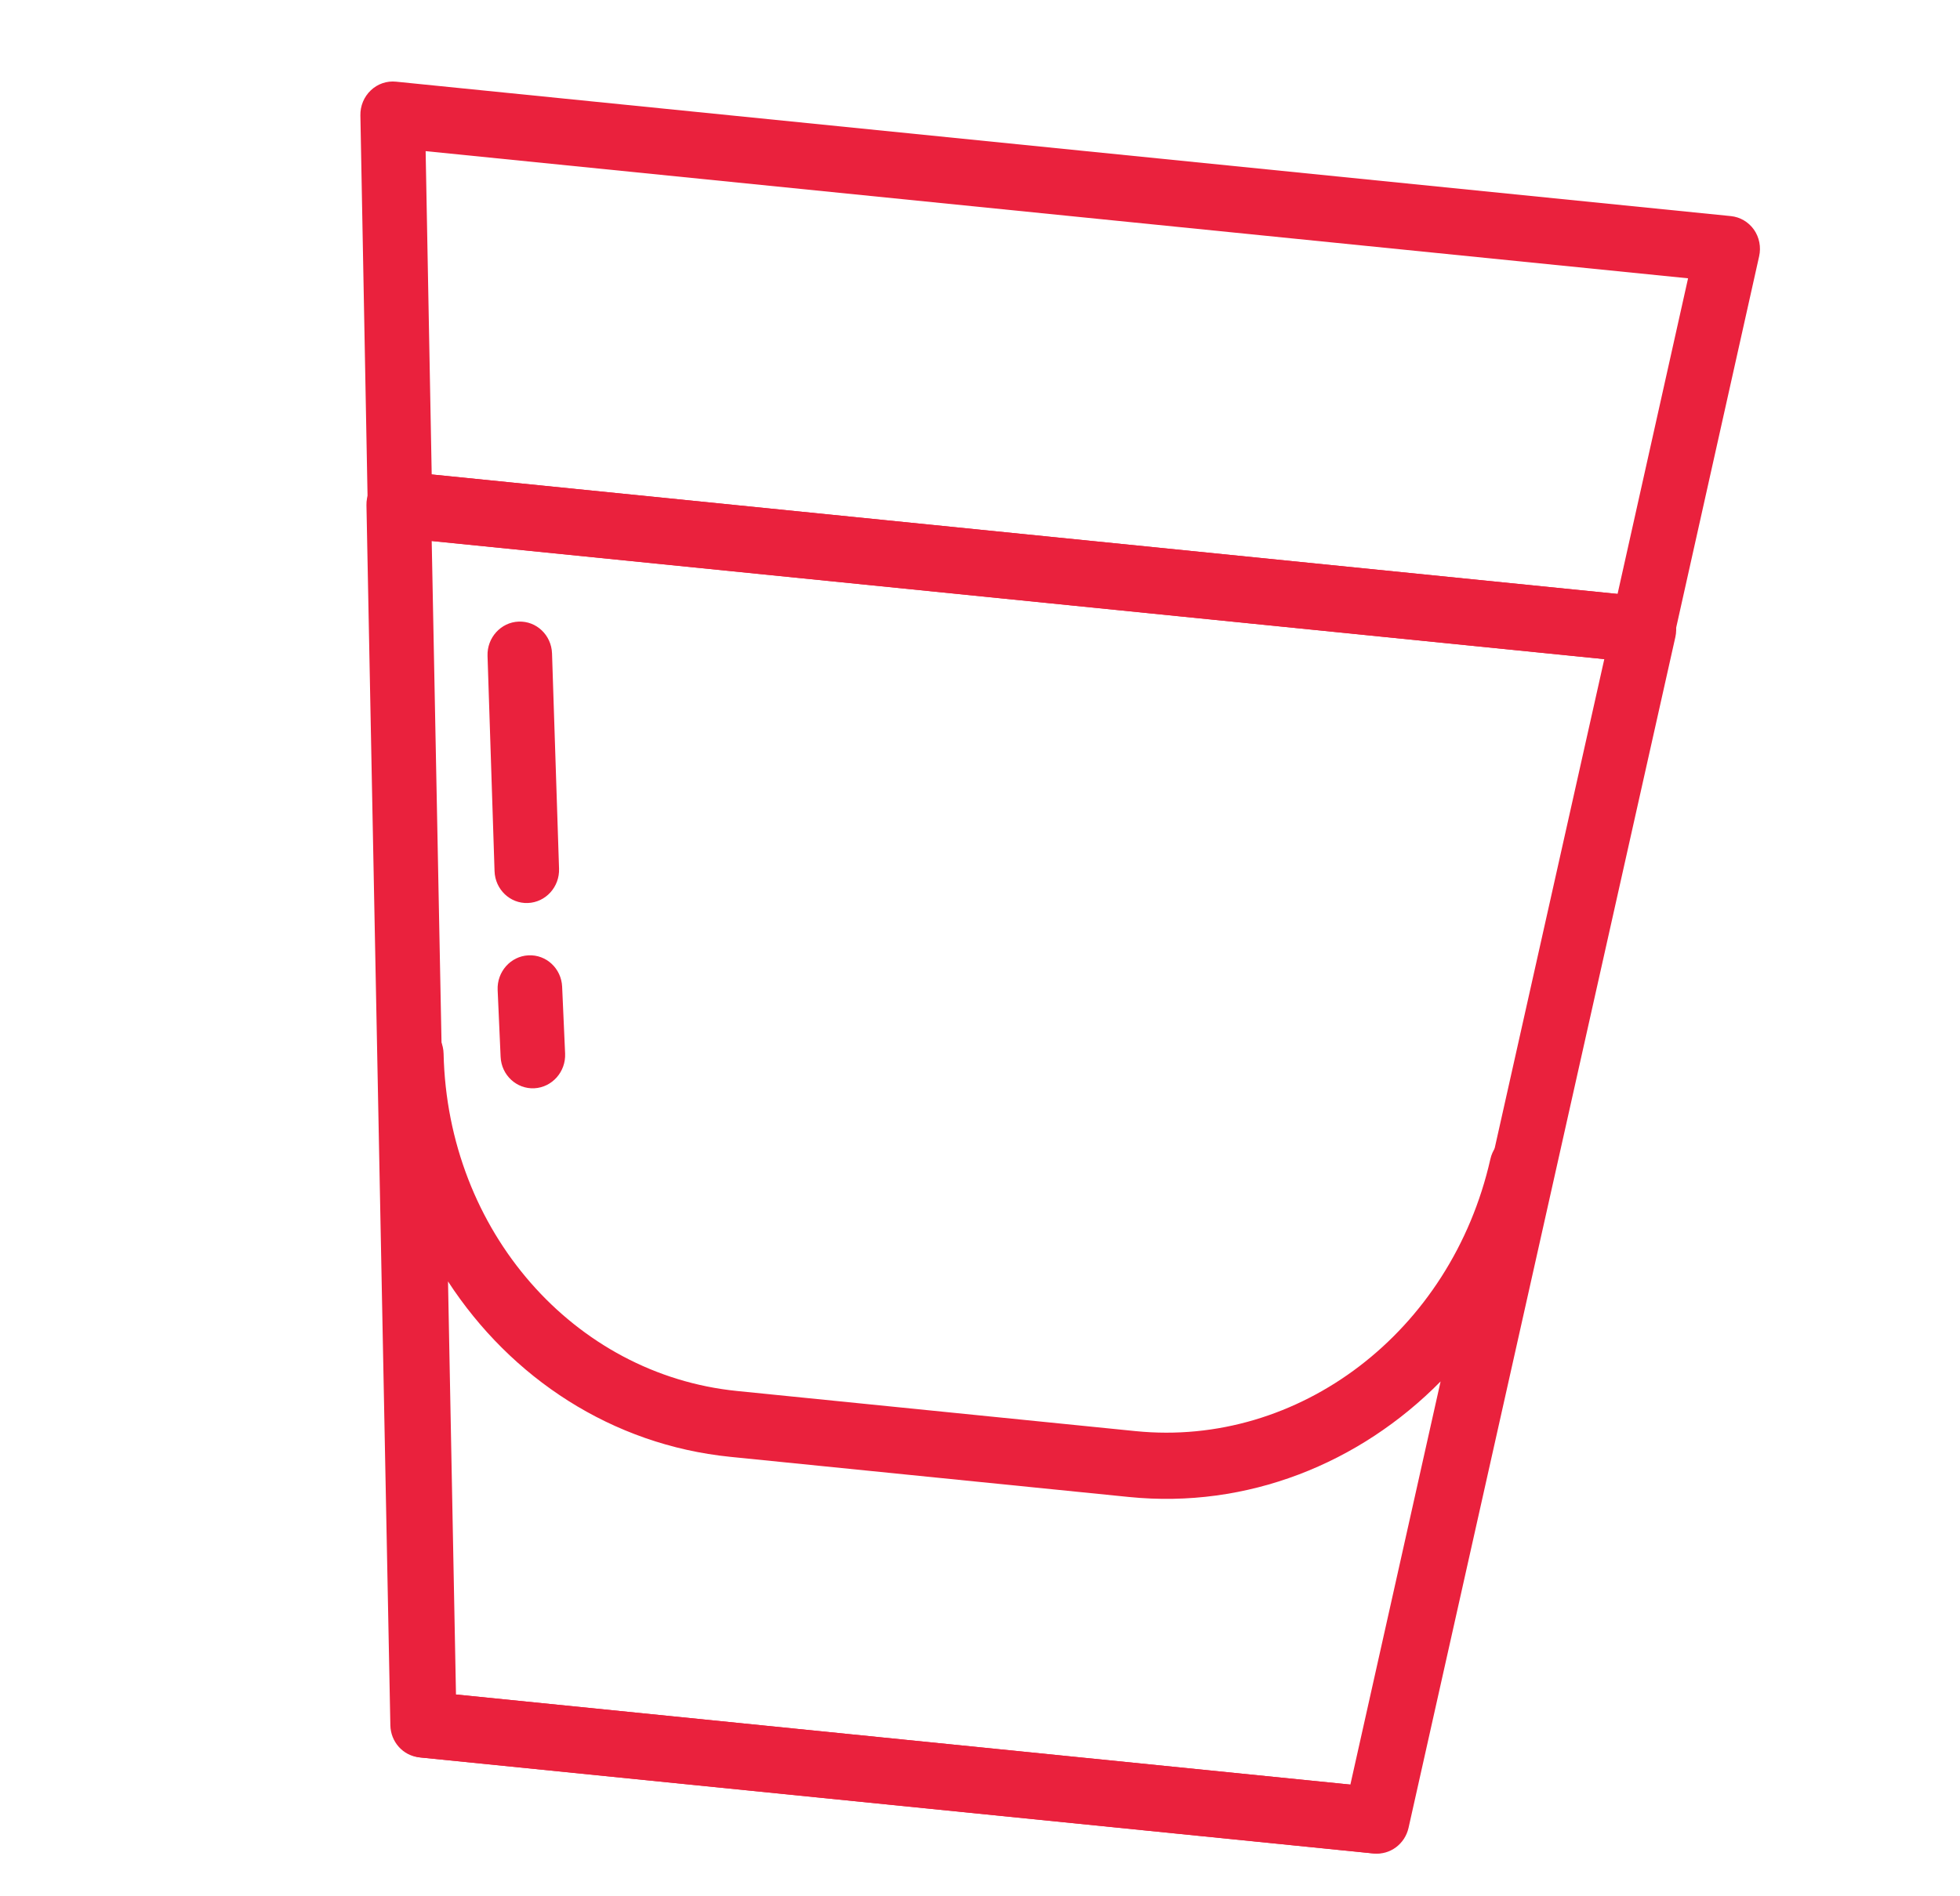 <svg width="31" height="30" viewBox="0 0 31 30" fill="none" xmlns="http://www.w3.org/2000/svg">
<g clip-path="url(#clip0_1319_2834)">
<path fill-rule="evenodd" clip-rule="evenodd" d="M6.174 27.294C6.179 27.558 6.375 27.776 6.631 27.802L21.728 29.323C21.984 29.349 22.22 29.175 22.278 28.917L26.498 10.079C26.531 9.933 26.501 9.779 26.416 9.658C26.331 9.536 26.199 9.458 26.053 9.444L6.359 7.459C6.214 7.444 6.069 7.495 5.961 7.597C5.853 7.699 5.793 7.843 5.796 7.993L6.174 27.294ZM7.185 26.805L6.828 8.559L25.374 10.428L21.384 28.236L7.185 26.805Z" fill="#EA213D"/>
<path fill-rule="evenodd" clip-rule="evenodd" d="M8.451 17.217C8.733 17.202 8.951 16.956 8.938 16.667L8.891 15.61C8.878 15.321 8.639 15.099 8.357 15.114C8.076 15.128 7.858 15.374 7.871 15.663L7.918 16.721C7.931 17.009 8.17 17.231 8.451 17.217ZM8.349 14.286C8.631 14.275 8.852 14.032 8.842 13.743L8.731 10.337C8.721 10.048 8.485 9.823 8.203 9.834C7.922 9.845 7.701 10.089 7.711 10.377L7.822 13.783C7.832 14.072 8.068 14.297 8.349 14.286ZM5.816 7.995C5.821 8.259 6.018 8.477 6.274 8.503L25.928 10.483C26.185 10.509 26.421 10.335 26.478 10.077L27.823 4.055C27.856 3.908 27.826 3.755 27.741 3.633C27.655 3.512 27.523 3.434 27.378 3.419L6.263 1.292C6.117 1.277 5.972 1.327 5.865 1.429C5.757 1.531 5.697 1.676 5.7 1.825L5.816 7.995ZM6.828 7.506L6.732 2.391L26.699 4.403L25.584 9.396L6.828 7.506Z" fill="#EA213D"/>
<path fill-rule="evenodd" clip-rule="evenodd" d="M6.2 27.297C6.205 27.561 6.402 27.779 6.658 27.805L21.701 29.32C21.958 29.346 22.194 29.172 22.251 28.914L24.566 18.57L24.566 18.569C24.629 18.287 24.458 18.007 24.183 17.943C23.909 17.88 23.635 18.056 23.572 18.338C22.952 21.076 20.54 22.901 17.961 22.641L11.656 22.006C9.077 21.746 7.078 19.477 7.016 16.67C7.01 16.381 6.777 16.153 6.496 16.161C6.214 16.169 5.991 16.409 5.996 16.697L5.996 16.699L6.2 27.297ZM7.086 20.273C8.081 21.801 9.679 22.859 11.551 23.048L17.856 23.683C19.728 23.872 21.505 23.154 22.785 21.855L21.358 28.233L7.212 26.808L7.086 20.273Z" fill="#EA213D"/>
</g>
<defs>
<clipPath id="clip0_1319_2834">
<rect width="29.267" height="29.267" fill="white" transform="translate(0.867 0.533)"/>
</clipPath>
</defs>
</svg>
